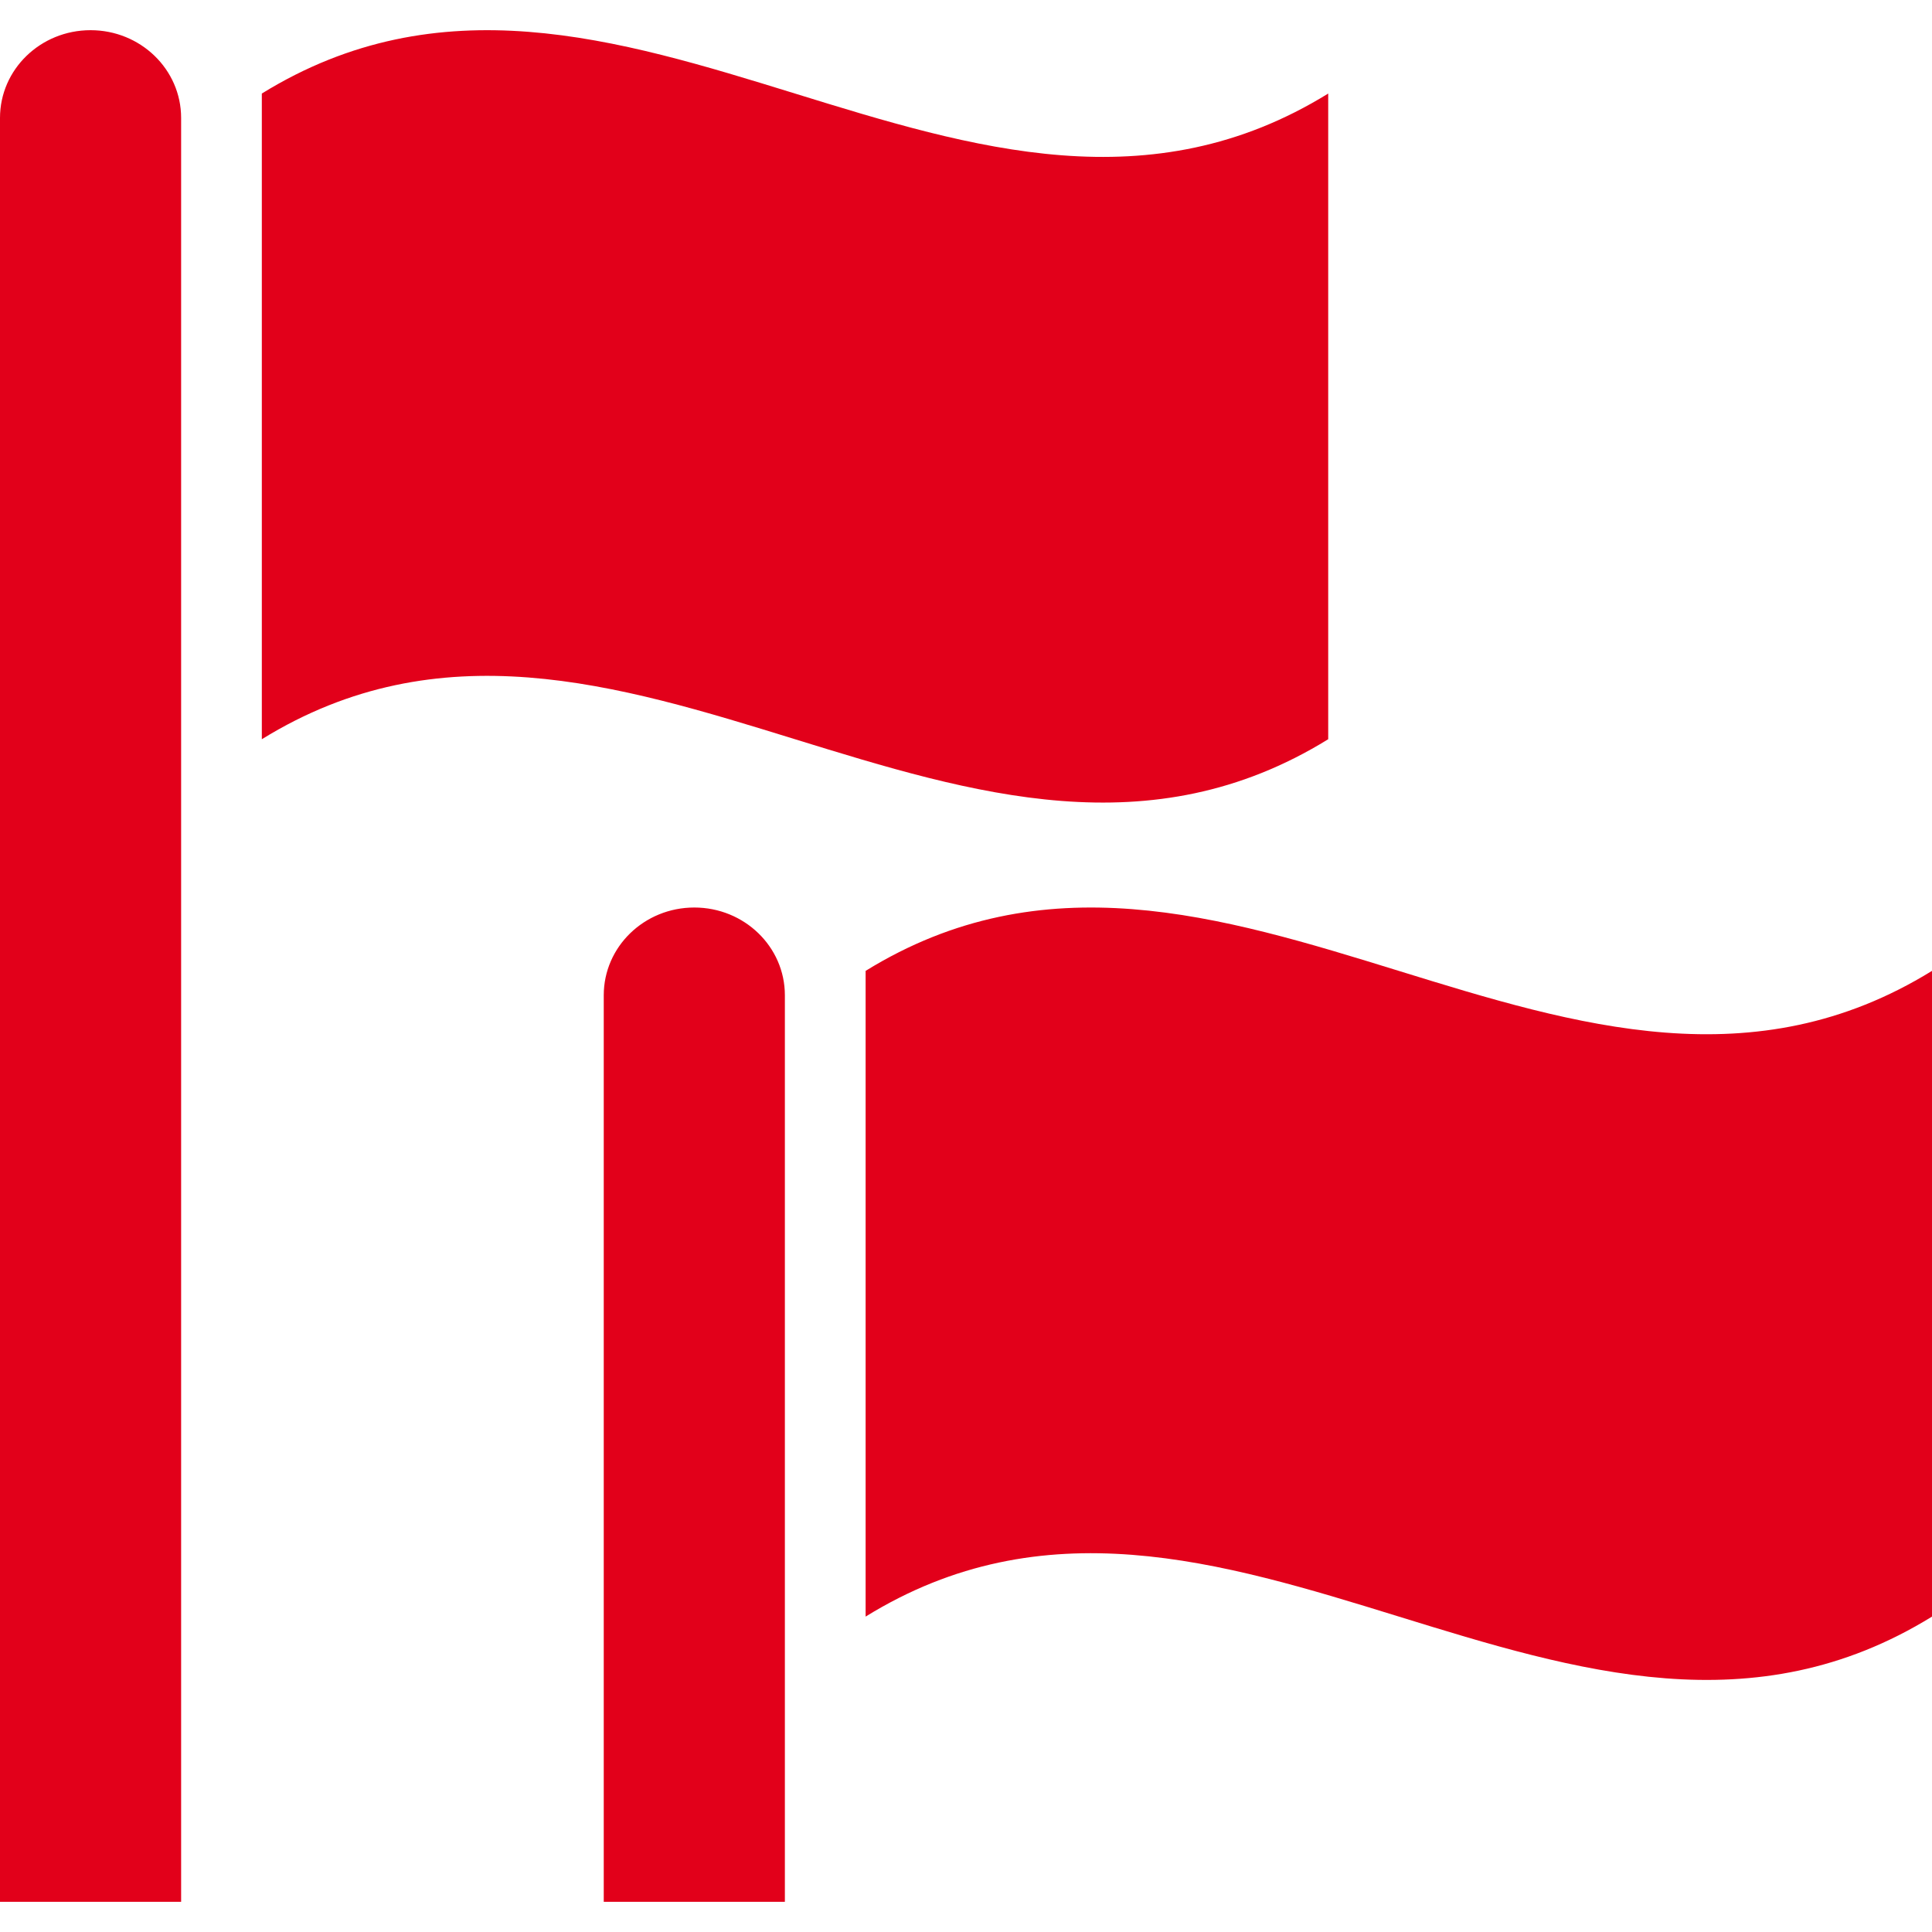 <svg width="48" height="48" xmlns="http://www.w3.org/2000/svg" xmlns:xlink="http://www.w3.org/1999/xlink" xml:space="preserve" overflow="hidden"><g><path d="M0 2.93C0 1.725 1.006 0.75 2.25 0.75 3.493 0.75 4.5 1.725 4.5 2.93L4.5 47.25 0 47.25 0 2.93ZM32.999 2.324 32.999 18.366C28.584 21.092 24.168 19.729 19.752 18.366 15.337 17.002 10.921 15.639 6.505 18.366L6.505 2.324C10.921-0.402 15.337 0.961 19.752 2.324 24.168 3.688 28.584 5.051 32.999 2.324ZM21.506 24.121 21.506 40.164C25.921 37.436 30.337 38.8 34.753 40.163 39.169 41.526 43.584 42.89 48 40.164L48 24.121C43.584 26.848 39.168 25.485 34.752 24.121 30.337 22.758 25.921 21.395 21.506 24.121ZM15 24.727C15 23.522 16.006 22.547 17.25 22.547 18.493 22.547 19.5 23.522 19.5 24.727L19.5 47.25 15 47.25 15 24.727Z" fill="#E2001A" fill-rule="evenodd"/></g></svg>